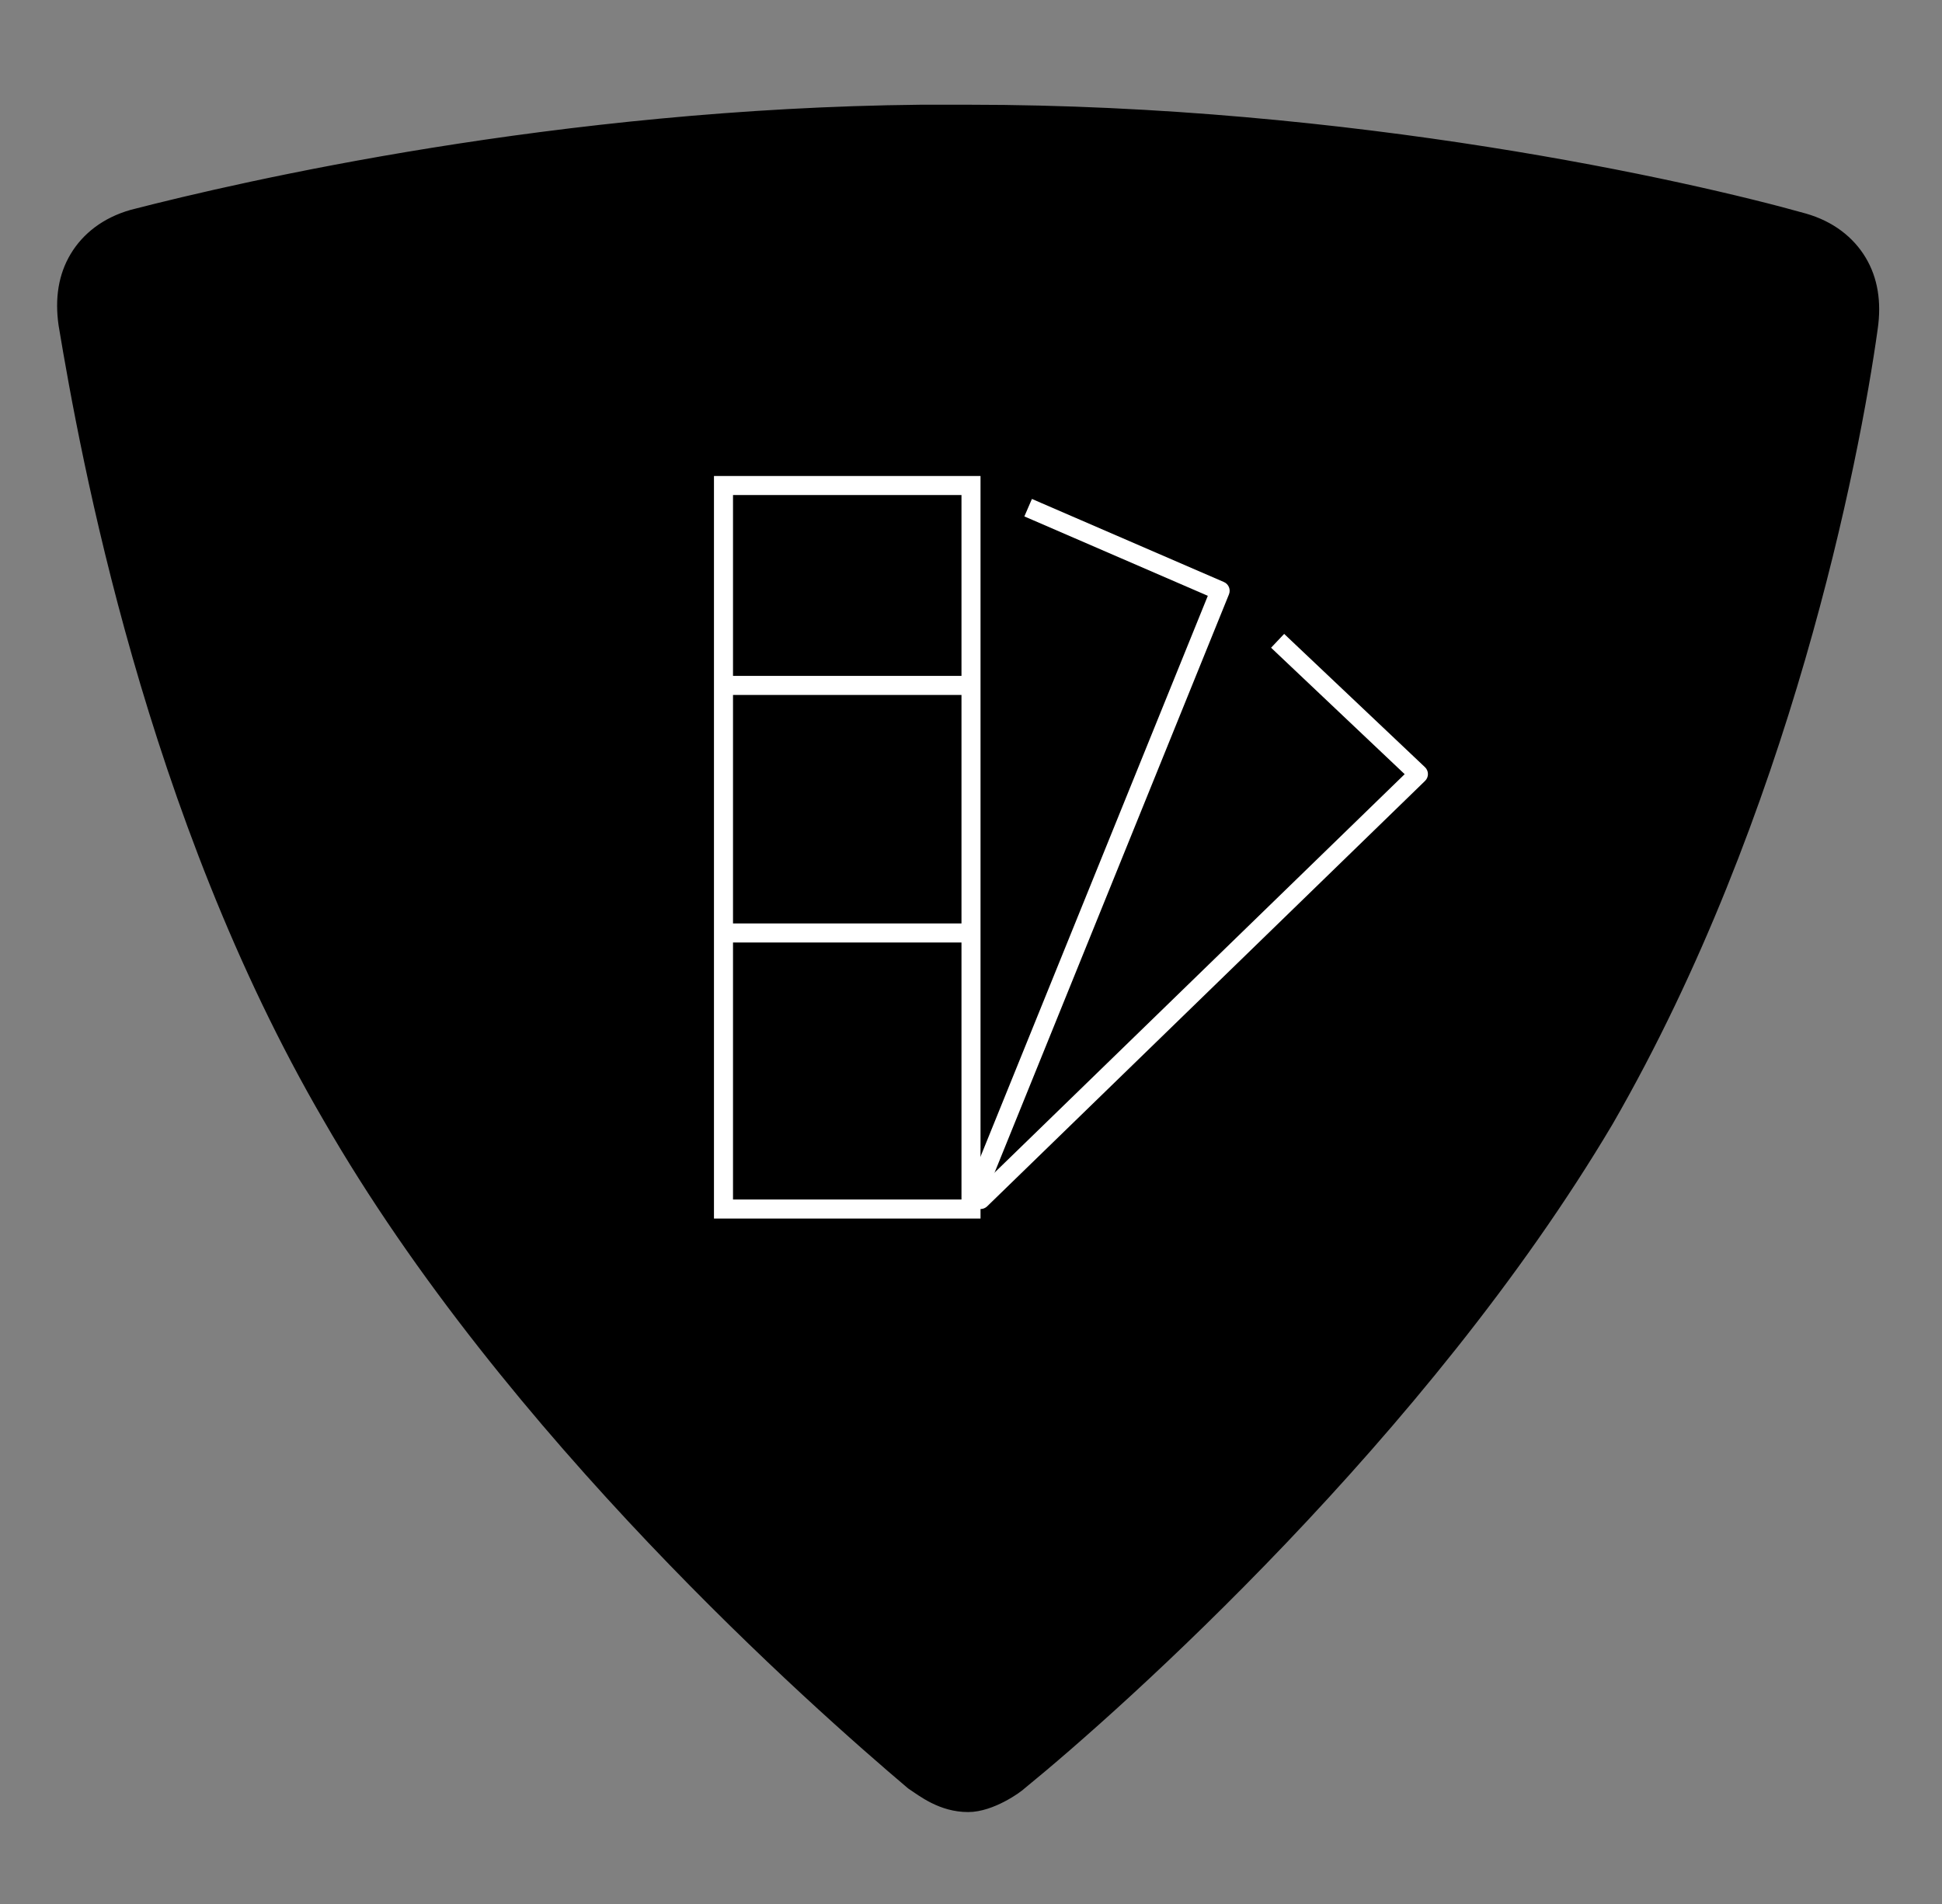 <?xml version="1.0" encoding="UTF-8"?>
<svg xmlns="http://www.w3.org/2000/svg" width="102" height="100" viewBox="0 0 102 100" fill="none">
  <rect x="0" y="0" width="102" height="100" fill="#808080" stroke="none"/>
  <path fill-rule="evenodd" clip-rule="evenodd" d="M50.85 6C70.977 6 88.636 9.987 94.712 11.696C96.041 12.076 96.99 12.835 97.56 13.785C98.129 14.734 98.319 15.873 98.129 17.203C97.18 24.038 93.572 42.646 84.269 58.785C74.585 75.115 58.635 89.356 53.509 93.533C53.319 93.723 51.99 94.672 50.85 94.672C49.521 94.672 48.572 93.913 48.002 93.533C43.065 89.356 26.926 75.115 17.432 58.596C8.128 42.646 4.71 23.848 3.571 17.013C3.381 15.684 3.571 14.544 4.141 13.595C4.71 12.646 5.66 11.886 6.989 11.506C12.875 9.987 29.394 6.19 48.382 6H50.85Z" fill="black" stroke="black"></path>
  <path d="M67.811 33.637L67.448 33.293L66.761 34.019L67.124 34.363L67.811 33.637ZM74.5 40.656L74.848 41.014C74.946 40.919 75.001 40.789 75 40.653C74.999 40.516 74.943 40.386 74.844 40.293L74.5 40.656ZM51.152 62.641C50.953 62.834 50.949 63.15 51.141 63.348C51.334 63.547 51.65 63.551 51.848 63.359L51.152 62.641ZM67.124 34.363L74.156 41.019L74.844 40.293L67.811 33.637L67.124 34.363ZM74.152 40.297L51.152 62.641L51.848 63.359L74.848 41.014L74.152 40.297Z" fill="white"></path>
  <path d="M54.659 26.404L54.2 26.205L53.803 27.123L54.261 27.321L54.659 26.404ZM64.085 31.028L64.549 31.216C64.651 30.964 64.533 30.677 64.284 30.569L64.085 31.028ZM50.949 62.107C50.846 62.363 50.969 62.654 51.225 62.758C51.481 62.862 51.772 62.738 51.876 62.482L50.949 62.107ZM54.261 27.321L63.887 31.487L64.284 30.569L54.659 26.404L54.261 27.321ZM63.622 30.84L50.949 62.107L51.876 62.482L64.549 31.216L63.622 30.84Z" fill="white"></path>
  <path d="M38.5 36L50.5 36" stroke="white" stroke-linecap="square" stroke-linejoin="round"></path>
  <path d="M38.5 49L50.5 49" stroke="white" stroke-linecap="square" stroke-linejoin="round"></path>
  <path d="M46.779 59.849C46.512 59.849 46.296 59.633 46.296 59.367C46.296 59.1 46.512 58.884 46.779 58.884" stroke="black"></path>
  <path d="M46.779 59.849C47.046 59.849 47.262 59.633 47.262 59.367C47.262 59.1 47.046 58.884 46.779 58.884" stroke="black"></path>
  <rect x="38" y="25.5" width="13" height="38" stroke="white"></rect>
</svg>
